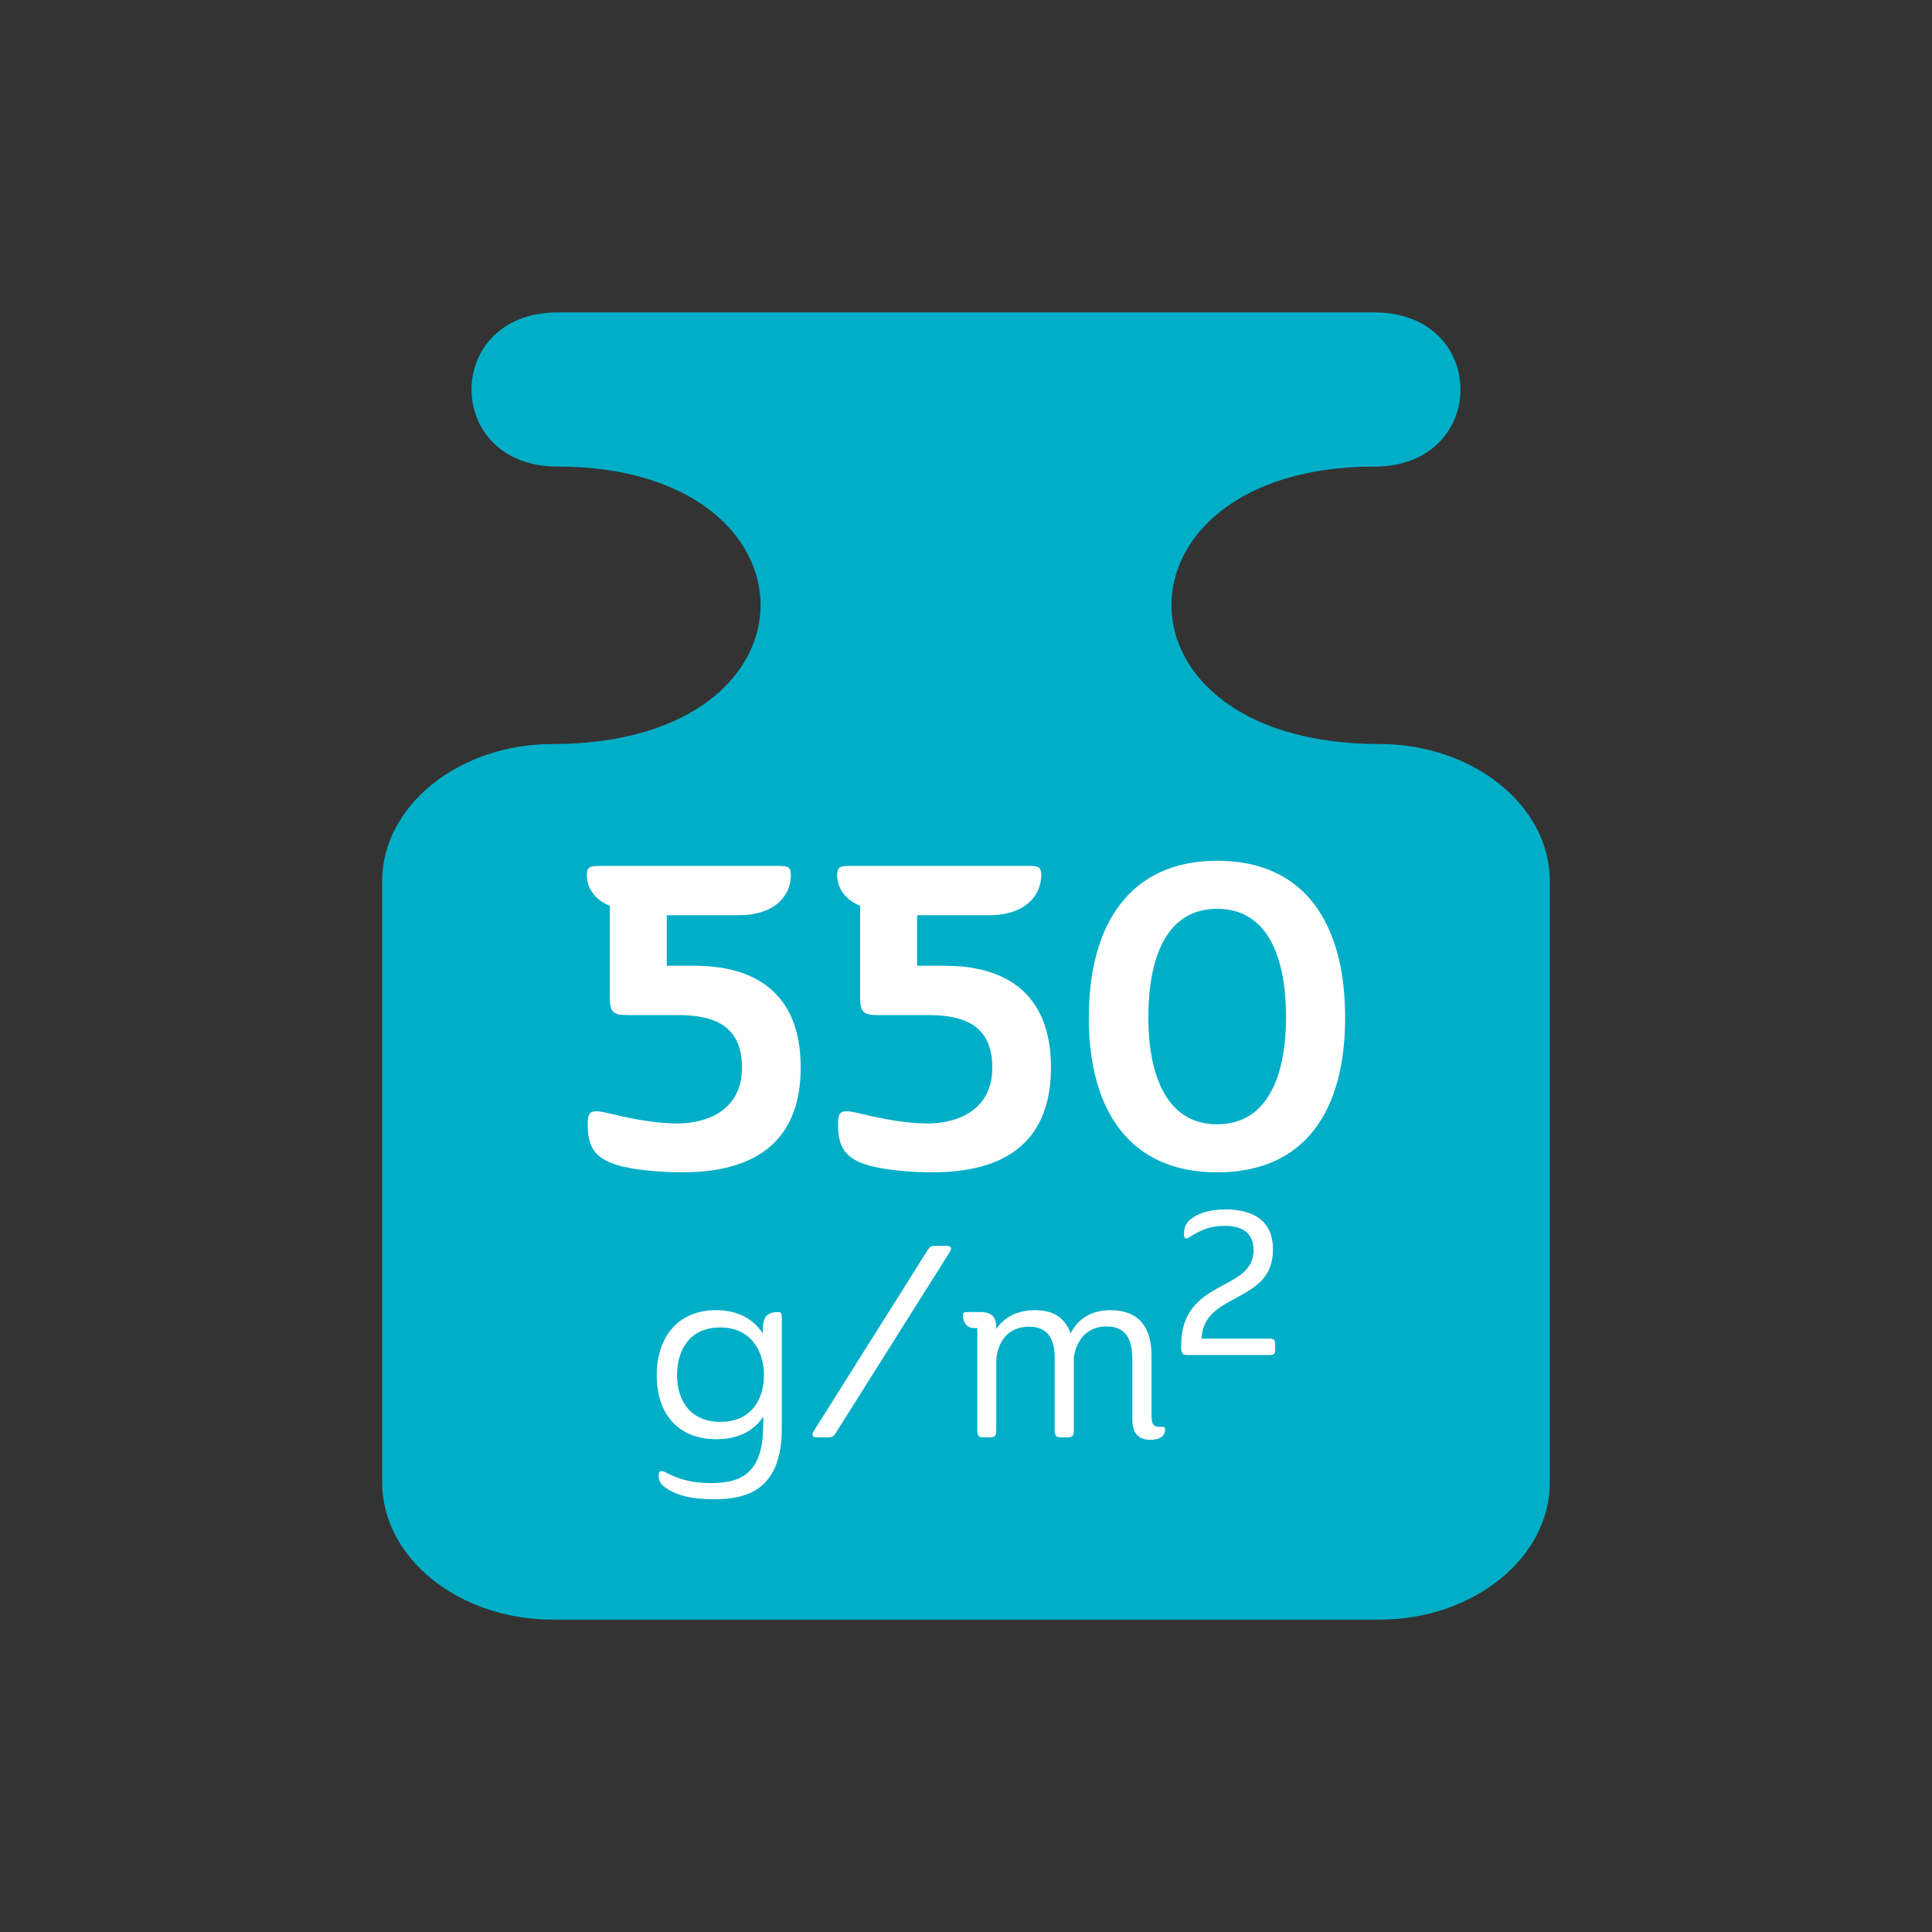 <?xml version="1.0" encoding="utf-8"?>
<!-- Generator: Adobe Illustrator 16.0.4, SVG Export Plug-In . SVG Version: 6.00 Build 0)  -->
<!DOCTYPE svg PUBLIC "-//W3C//DTD SVG 1.1//EN" "http://www.w3.org/Graphics/SVG/1.1/DTD/svg11.dtd">
<svg version="1.1" id="Layer_1" xmlns="http://www.w3.org/2000/svg" xmlns:xlink="http://www.w3.org/1999/xlink" x="0px" y="0px"
	 width="50px" height="50px" viewBox="0 0 50 50" enable-background="new 0 0 50 50" xml:space="preserve">
<rect x="0" y="0" width="50" height="50" fill="#333333" stroke="none"/>
<path fill="#00AEC7" d="M35.7,19.255c-7.21,0-7.101-7.18-0.13-7.18c2.97,0,2.97-3.99,0-3.99H14.43c-2.97,0-2.97,3.99,0,3.99
	c6.971,0,7.08,7.18-0.13,7.18c-2.43,0-4.41,1.601-4.41,3.55v15.561c0,1.95,1.98,3.55,4.41,3.55h21.4c2.43,0,4.41-1.6,4.41-3.55
	V22.805C40.11,20.855,38.13,19.255,35.7,19.255z"/>
<g>
	<path fill="#FFFFFF" d="M20.722,27.623c0,1.584-0.804,2.717-3.07,2.717c-0.439,0-1.309-0.044-1.804-0.23
		c-0.495-0.188-0.638-0.484-0.638-1.013c0-0.318,0.055-0.396,0.494-0.297c0.419,0.1,1.145,0.275,1.827,0.275
		c0.824,0,1.672-0.385,1.672-1.441c0-1.089-0.715-1.364-1.661-1.364h-1.287c-0.396,0-0.474-0.076-0.474-0.473v-2.354
		c-0.407-0.165-0.594-0.484-0.594-0.792c0-0.242,0.099-0.242,0.429-0.242h4.434c0.33,0,0.418,0,0.418,0.242
		c0,0.506-0.396,1.034-1.342,1.034h-1.87v1.309h0.726C19.467,24.994,20.722,25.643,20.722,27.623z"/>
	<path fill="#FFFFFF" d="M27.199,27.623c0,1.584-0.803,2.717-3.068,2.717c-0.44,0-1.31-0.044-1.805-0.23
		c-0.495-0.188-0.638-0.484-0.638-1.013c0-0.318,0.055-0.396,0.495-0.297c0.418,0.1,1.145,0.275,1.826,0.275
		c0.825,0,1.672-0.385,1.672-1.441c0-1.089-0.715-1.364-1.661-1.364h-1.287c-0.396,0-0.473-0.076-0.473-0.473v-2.354
		c-0.407-0.165-0.595-0.484-0.595-0.792c0-0.242,0.1-0.242,0.43-0.242h4.434c0.33,0,0.418,0,0.418,0.242
		c0,0.506-0.396,1.034-1.342,1.034h-1.871v1.309h0.727C25.945,24.994,27.199,25.643,27.199,27.623z"/>
	<path fill="#FFFFFF" d="M31.5,30.34c-2.287,0-3.322-1.628-3.322-4.004c0-2.432,1.078-4.06,3.322-4.06
		c2.268,0,3.312,1.628,3.312,4.06C34.812,28.712,33.801,30.34,31.5,30.34z M31.5,29.097c1.332,0,1.783-1.309,1.783-2.772
		c0-1.507-0.451-2.805-1.783-2.805c-1.33,0-1.781,1.298-1.781,2.805C29.719,27.788,30.17,29.097,31.5,29.097z"/>
</g>
<g>
	<g>
		<path fill="#FFFFFF" d="M20.233,34.151v2.822c0,1.598-0.925,1.828-1.744,1.828c-0.708,0-1.029-0.146-1.226-0.272
			c-0.168-0.105-0.218-0.218-0.218-0.329c0-0.127,0.05-0.161,0.176-0.099c0.21,0.112,0.56,0.28,1.155,0.28
			c0.631,0,1.352-0.112,1.373-1.408l0.007-0.314c-0.231,0.35-0.616,0.588-1.219,0.588c-0.994,0-1.541-0.665-1.541-1.652
			c0-0.995,0.554-1.688,1.534-1.688c0.588,0,0.98,0.245,1.212,0.603v-0.126c0-0.294,0.111-0.428,0.392-0.428
			C20.226,33.955,20.233,33.997,20.233,34.151z M18.636,34.354c-0.749,0-1.113,0.539-1.113,1.232c0,0.687,0.364,1.212,1.121,1.212
			c0.805,0,1.127-0.595,1.127-1.204C19.771,34.964,19.435,34.354,18.636,34.354z"/>
		<path fill="#FFFFFF" d="M21.646,37.059c-0.063,0.098-0.084,0.14-0.218,0.14h-0.287c-0.133,0-0.14-0.063-0.077-0.168l2.921-4.644
			c0.084-0.133,0.112-0.146,0.225-0.146h0.266c0.147,0,0.168,0.055,0.099,0.168L21.646,37.059z"/>
		<path fill="#FFFFFF" d="M25.782,34.348v0.049c0.182-0.28,0.512-0.49,1.008-0.49c0.498,0,0.785,0.225,0.918,0.603
			c0.168-0.343,0.498-0.603,1.029-0.603c0.729,0,1.064,0.435,1.064,1.17v1.513c0,0.273,0.043,0.336,0.211,0.336
			c0.119,0,0.141,0,0.141,0.07c0,0.154-0.113,0.267-0.385,0.267c-0.309,0-0.463-0.183-0.463-0.512v-1.576
			c0-0.56-0.203-0.847-0.672-0.847c-0.506,0-0.777,0.363-0.842,0.798v1.877c0,0.168-0.035,0.196-0.195,0.196h-0.105
			c-0.16,0-0.195-0.028-0.195-0.196v-1.877c0-0.448-0.168-0.791-0.652-0.791c-0.561,0-0.819,0.385-0.861,0.861v1.807
			c0,0.168-0.035,0.196-0.195,0.196h-0.099c-0.168,0-0.196-0.028-0.196-0.196v-2.633h-0.077c-0.217,0-0.294-0.176-0.294-0.322
			c0-0.092,0.035-0.092,0.154-0.092h0.321C25.663,33.963,25.782,34.082,25.782,34.348z"/>
	</g>
	<g>
		<path fill="#FFFFFF" d="M30.71,35.068c-0.121,0-0.143-0.068-0.143-0.236c0-1.769,1.875-1.375,1.875-2.482
			c0-0.389-0.232-0.625-0.74-0.625c-0.457,0-0.709,0.163-0.93,0.299c-0.1,0.059-0.131,0.021-0.131-0.1
			c0-0.104,0.021-0.262,0.189-0.383c0.184-0.142,0.471-0.241,0.875-0.241c0.777,0,1.24,0.325,1.24,1.039
			c0,1.417-1.807,1.087-1.848,2.305h1.742c0.141,0,0.162,0.031,0.162,0.157v0.11c0,0.131-0.021,0.157-0.162,0.157H30.71z"/>
	</g>
</g>
</svg>
